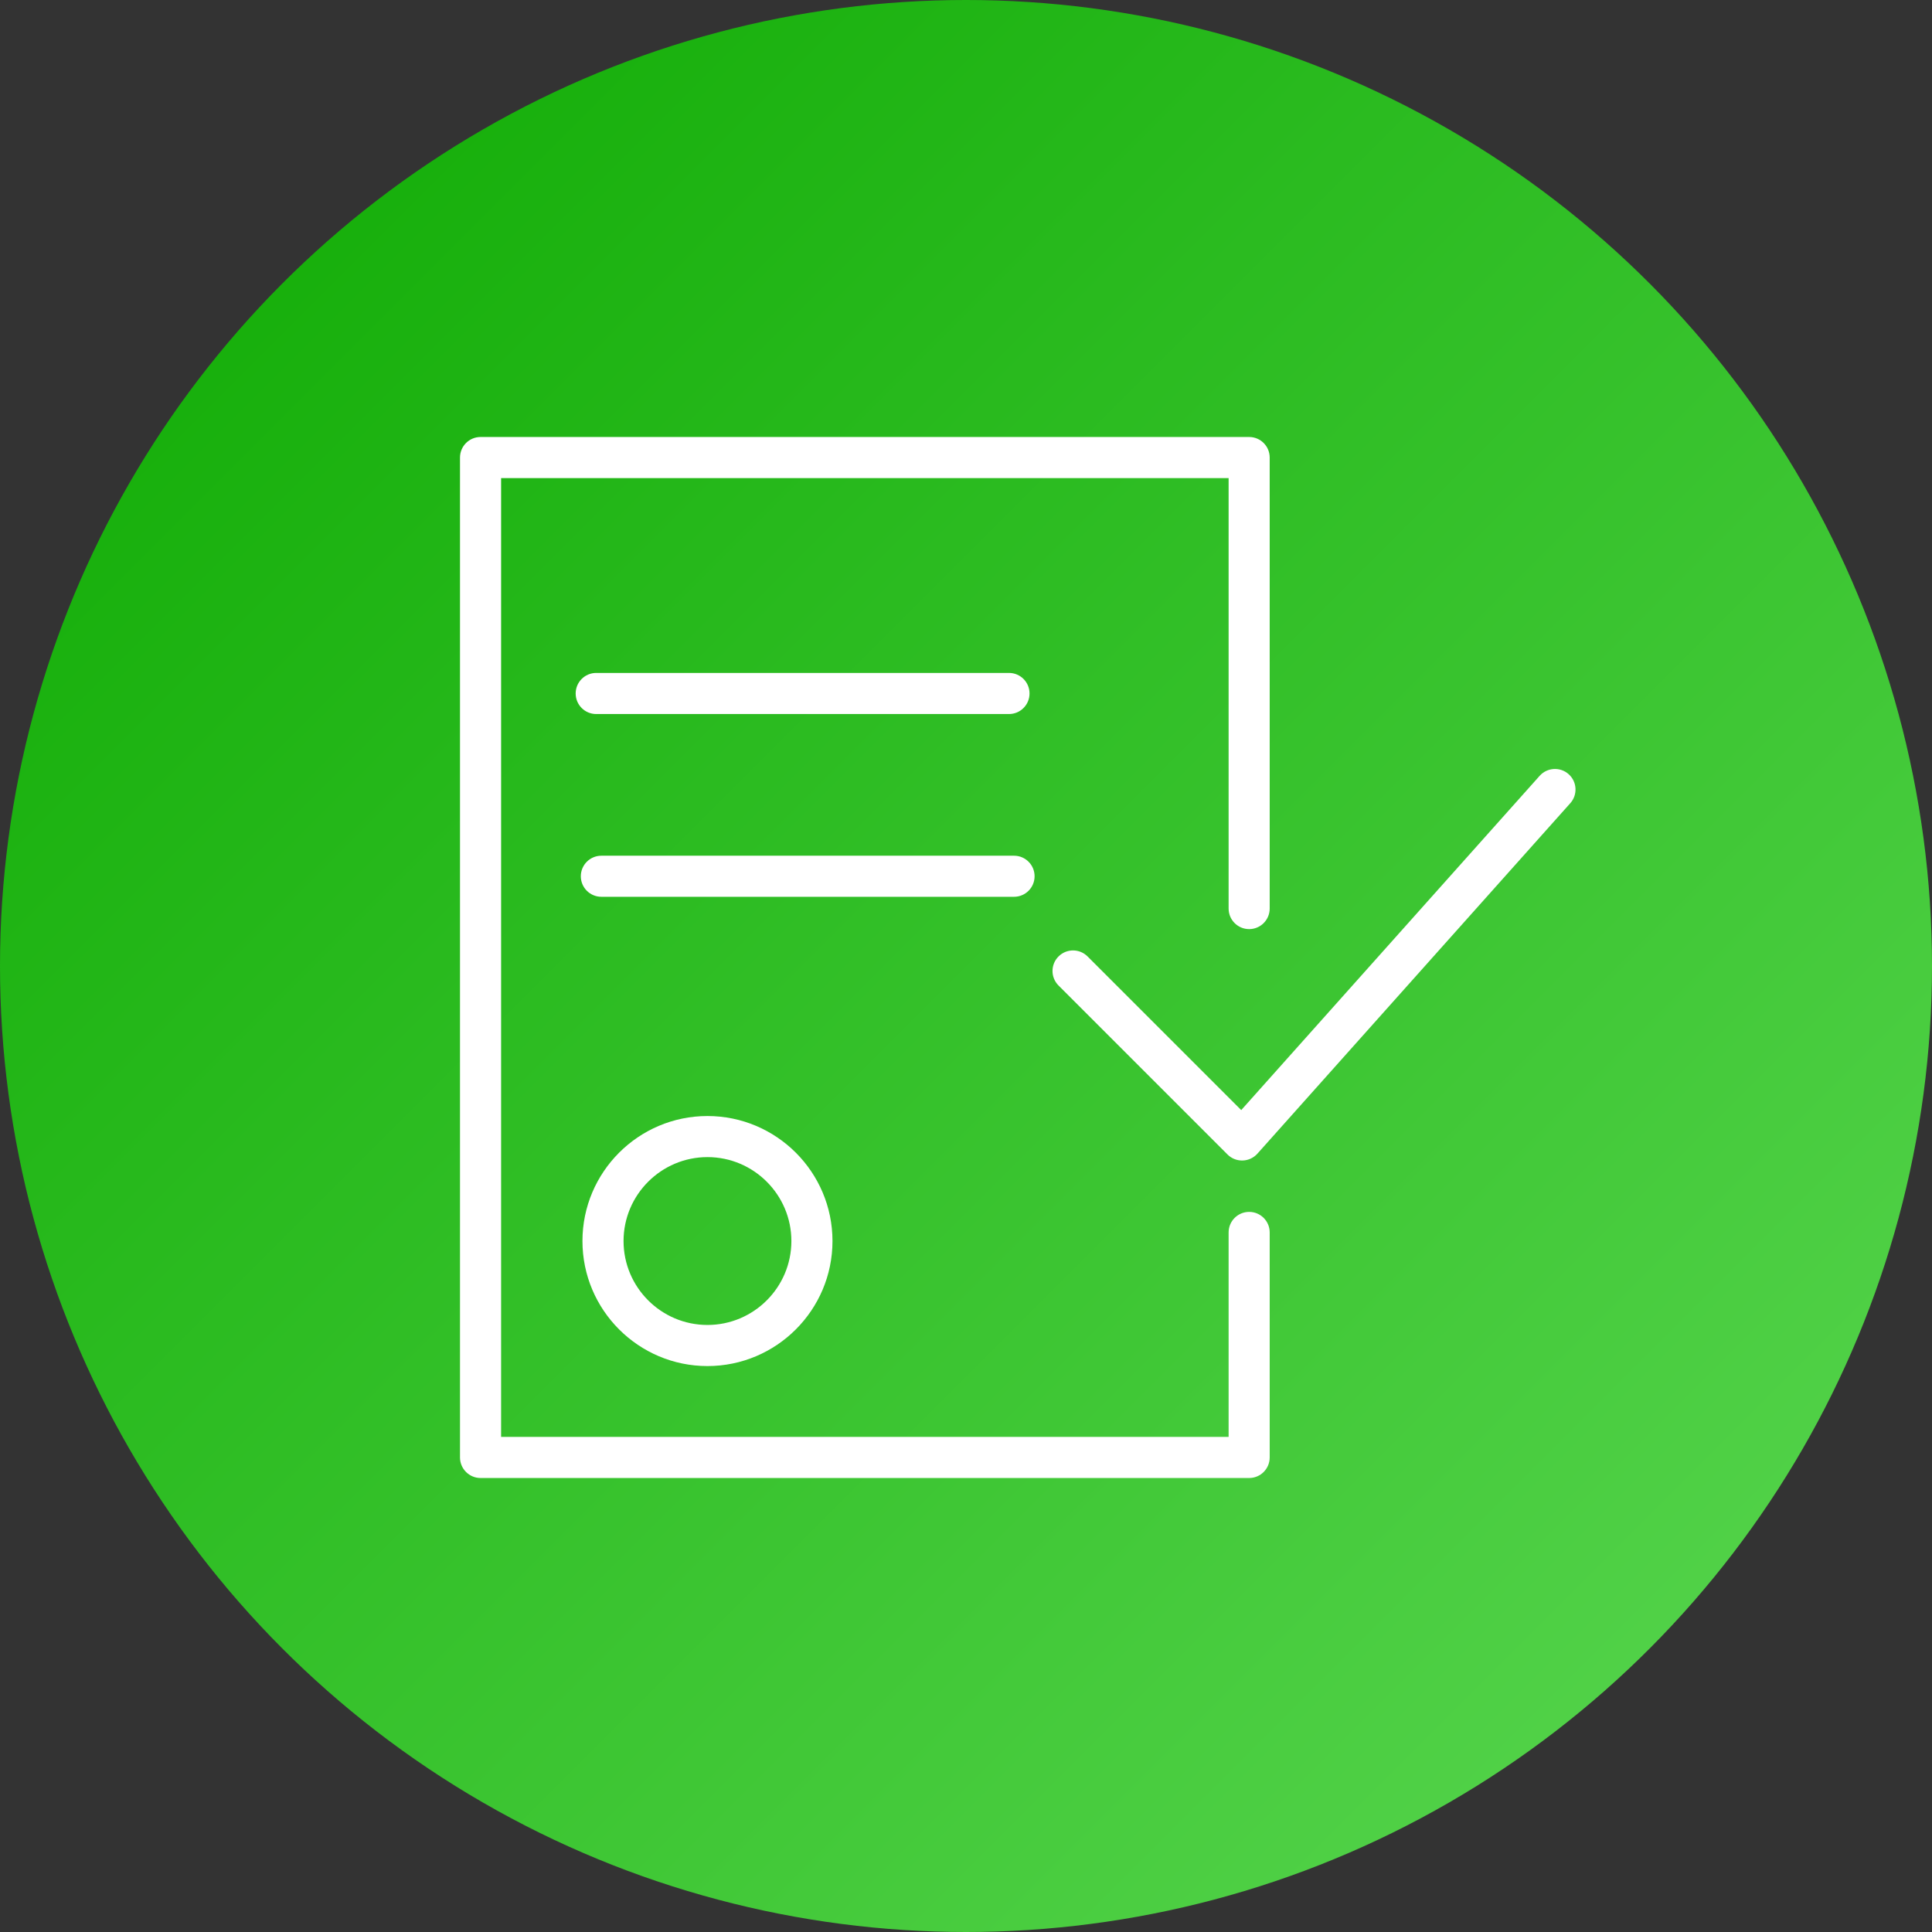 <?xml version="1.0" encoding="UTF-8"?> <svg xmlns="http://www.w3.org/2000/svg" width="84" height="84" viewBox="0 0 84 84" fill="none"><rect x="0" y="0" width="84" height="84" fill="#333333" stroke="none"/> <circle cx="42" cy="42" r="42" fill="url(#paint0_linear_18_101)"></circle> <path d="M25.324 53.958C25.324 56.955 27.762 59.394 30.759 59.394C33.757 59.394 36.195 56.955 36.195 53.958C36.195 50.962 33.757 48.523 30.759 48.523C27.762 48.523 25.324 50.961 25.324 53.958ZM34.408 53.958C34.408 55.97 32.771 57.607 30.759 57.607C28.748 57.607 27.111 55.97 27.111 53.958C27.111 51.947 28.748 50.309 30.759 50.309C32.771 50.309 34.408 51.947 34.408 53.958Z" fill="white"></path> <path d="M68.202 33.66C67.834 33.332 67.27 33.364 66.941 33.732L53.966 48.265L47.286 41.585C46.937 41.236 46.372 41.236 46.023 41.585C45.674 41.934 45.674 42.499 46.023 42.848L53.371 50.196C53.539 50.364 53.766 50.457 54.003 50.457C54.011 50.457 54.02 50.457 54.028 50.457C54.273 50.45 54.506 50.342 54.67 50.159L68.274 34.921C68.602 34.554 68.57 33.989 68.202 33.66Z" fill="white"></path> <path d="M54.311 52.691C53.817 52.691 53.418 53.091 53.418 53.584V62.474H21.787V20.787H53.418V39.502C53.418 39.995 53.817 40.396 54.311 40.396C54.805 40.396 55.204 39.995 55.204 39.502V19.893C55.204 19.4 54.805 19 54.311 19H20.893C20.4 19 20 19.4 20 19.893V63.367C20 63.86 20.4 64.261 20.893 64.261H54.311C54.805 64.261 55.204 63.86 55.204 63.367V53.584C55.204 53.091 54.805 52.691 54.311 52.691Z" fill="white"></path> <path d="M43.869 31.045C44.363 31.045 44.762 30.645 44.762 30.151C44.762 29.658 44.363 29.258 43.869 29.258H25.922C25.428 29.258 25.029 29.658 25.029 30.151C25.029 30.645 25.428 31.045 25.922 31.045H43.869Z" fill="white"></path> <path d="M44.982 38.098C44.982 37.605 44.582 37.205 44.089 37.205H26.146C25.653 37.205 25.253 37.605 25.253 38.098C25.253 38.591 25.653 38.991 26.146 38.991H44.089C44.582 38.991 44.982 38.591 44.982 38.098Z" fill="white"></path> <defs> <linearGradient id="paint0_linear_18_101" x1="0" y1="0" x2="84" y2="84" gradientUnits="userSpaceOnUse"> <stop stop-color="#0CA900"></stop> <stop offset="1" stop-color="#5CD853"></stop> </linearGradient> </defs> </svg> 